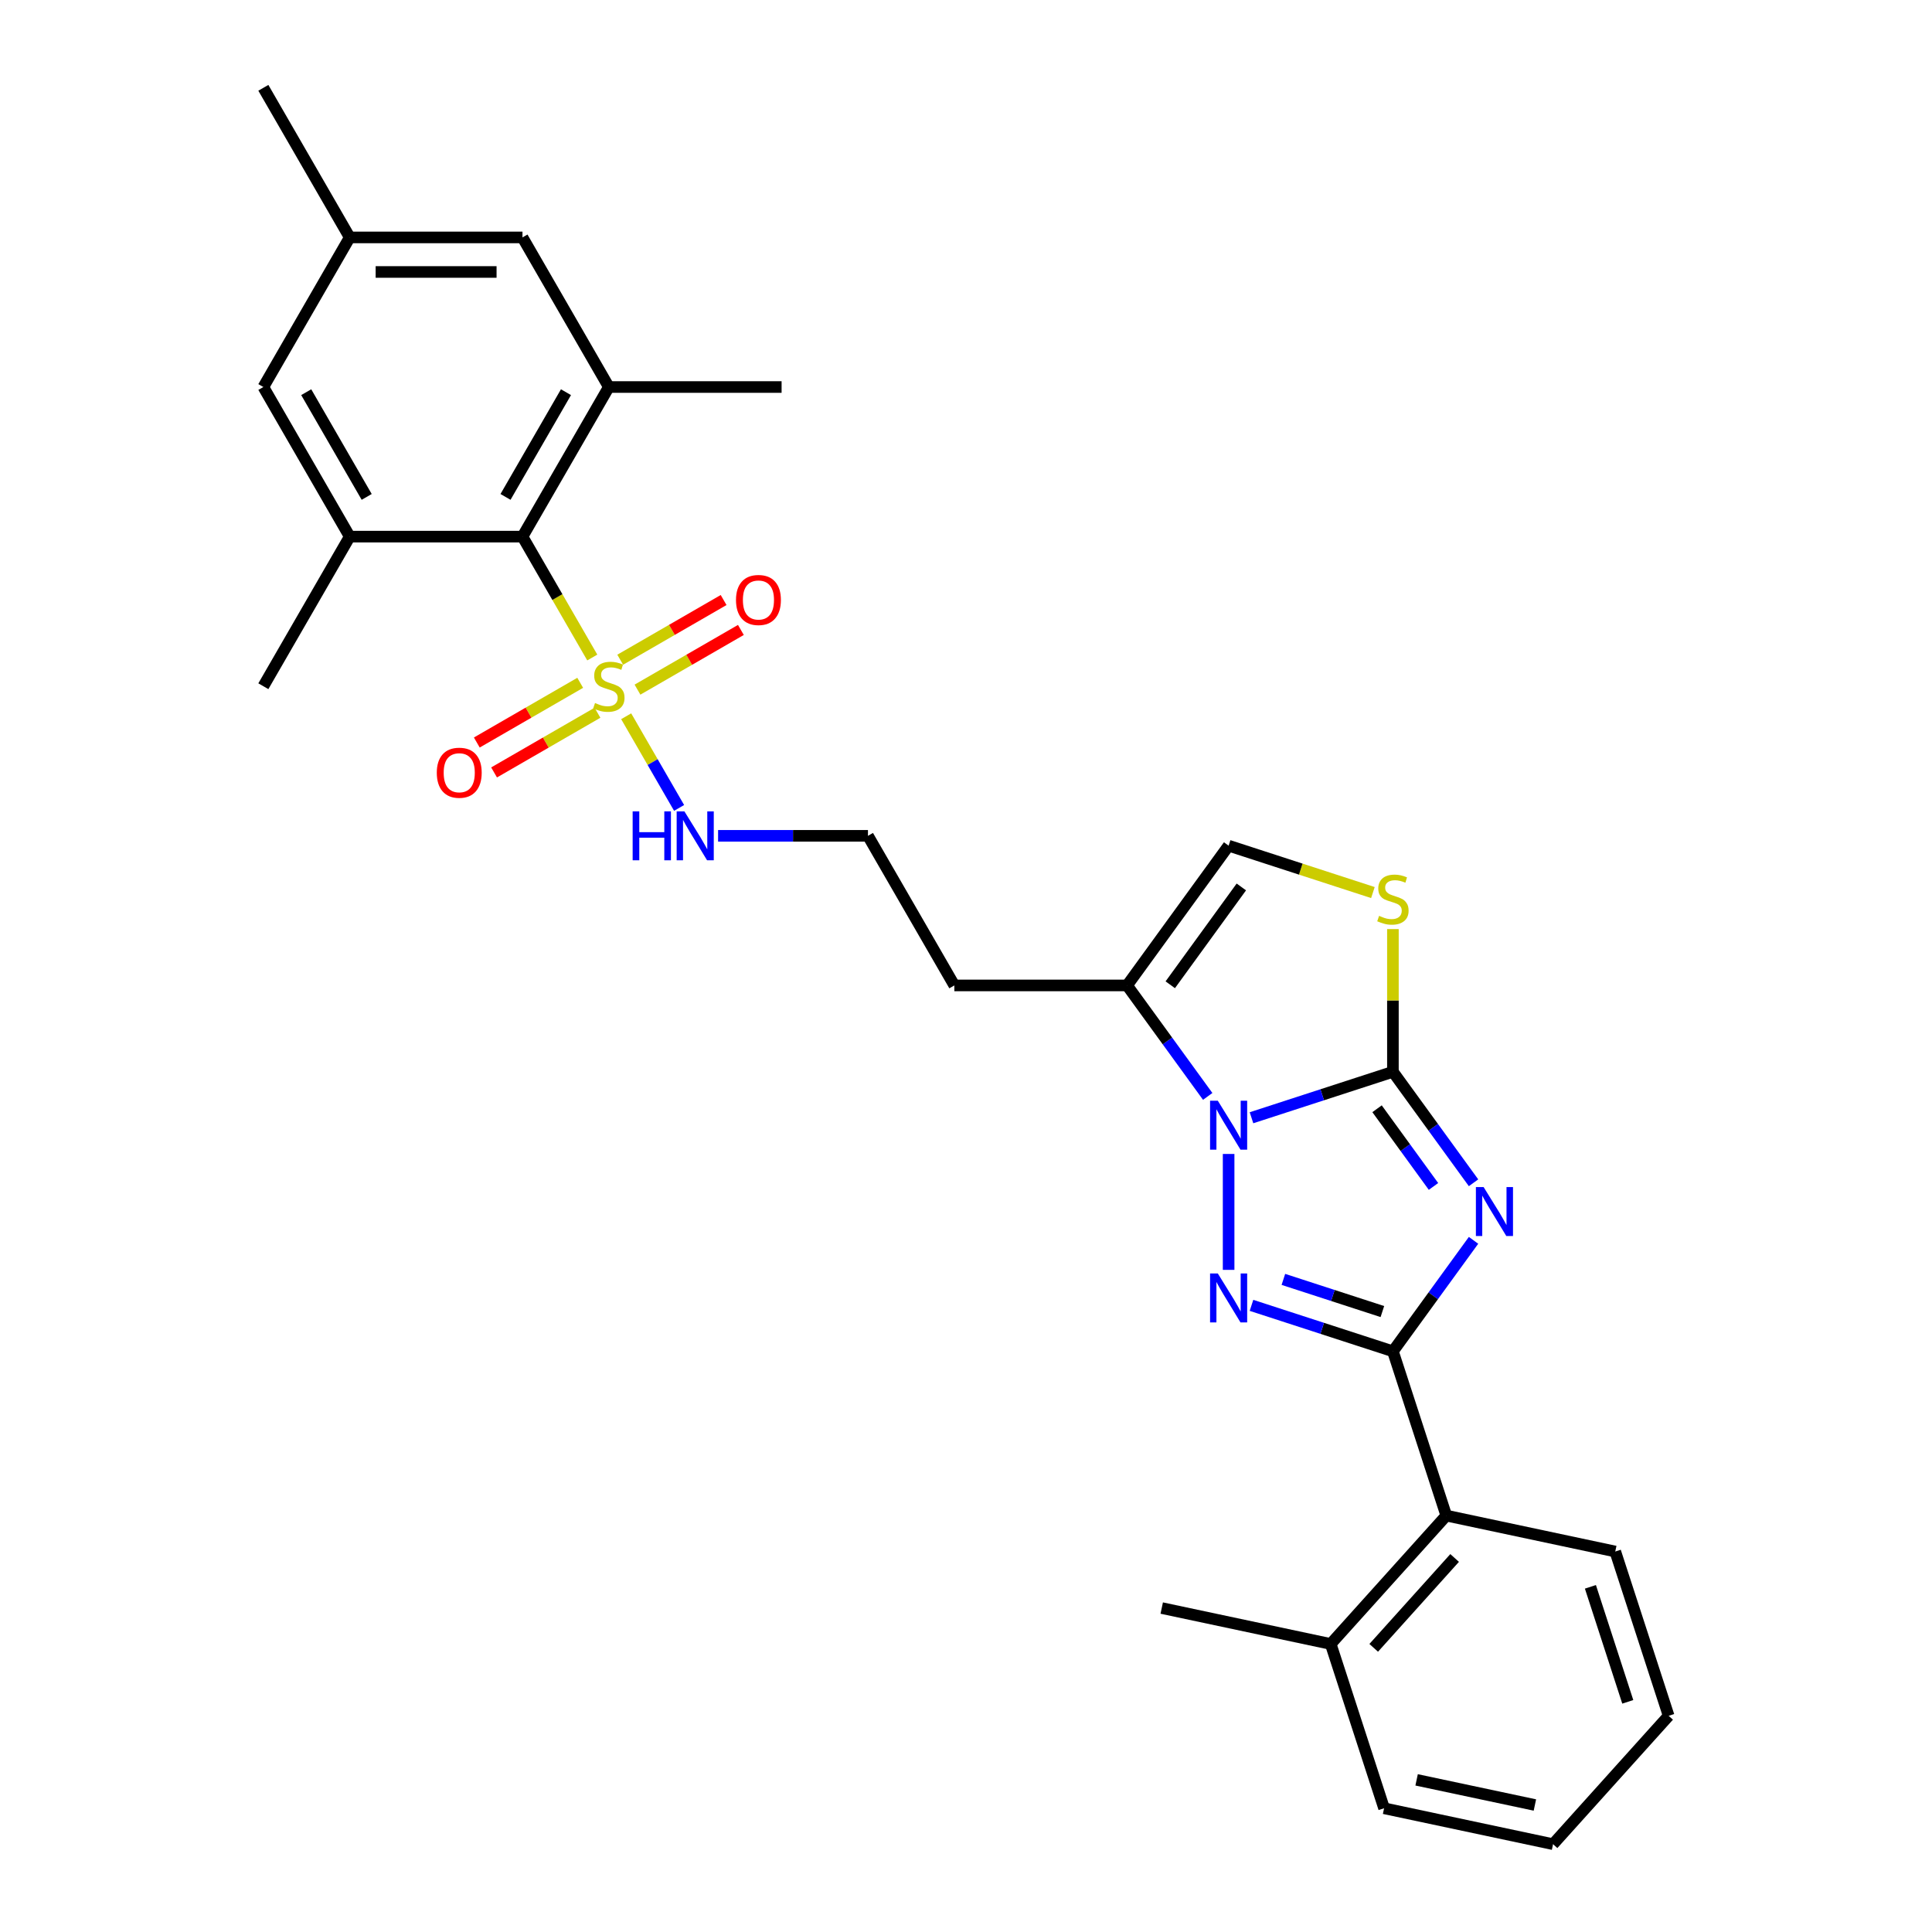 <?xml version='1.0' encoding='iso-8859-1'?>
<svg version='1.1' baseProfile='full'
              xmlns='http://www.w3.org/2000/svg'
                      xmlns:rdkit='http://www.rdkit.org/xml'
                      xmlns:xlink='http://www.w3.org/1999/xlink'
                  xml:space='preserve'
width='1000px' height='1000px' viewBox='0 0 1000 1000'>
<!-- END OF HEADER -->
<rect style='opacity:1.0;fill:#FFFFFF;stroke:none' width='1000' height='1000' x='0' y='0'> </rect>
<path class='bond-0' d='M 762.701,612.203 L 741.835,583.483' style='fill:none;fill-rule:evenodd;stroke:#0000FF;stroke-width:6px;stroke-linecap:butt;stroke-linejoin:miter;stroke-opacity:1' />
<path class='bond-0' d='M 741.835,583.483 L 720.968,554.763' style='fill:none;fill-rule:evenodd;stroke:#000000;stroke-width:6px;stroke-linecap:butt;stroke-linejoin:miter;stroke-opacity:1' />
<path class='bond-0' d='M 741.974,614.098 L 727.367,593.994' style='fill:none;fill-rule:evenodd;stroke:#0000FF;stroke-width:6px;stroke-linecap:butt;stroke-linejoin:miter;stroke-opacity:1' />
<path class='bond-0' d='M 727.367,593.994 L 712.761,573.89' style='fill:none;fill-rule:evenodd;stroke:#000000;stroke-width:6px;stroke-linecap:butt;stroke-linejoin:miter;stroke-opacity:1' />
<path class='bond-2' d='M 762.701,641.996 L 741.835,670.716' style='fill:none;fill-rule:evenodd;stroke:#0000FF;stroke-width:6px;stroke-linecap:butt;stroke-linejoin:miter;stroke-opacity:1' />
<path class='bond-2' d='M 741.835,670.716 L 720.968,699.436' style='fill:none;fill-rule:evenodd;stroke:#000000;stroke-width:6px;stroke-linecap:butt;stroke-linejoin:miter;stroke-opacity:1' />
<path class='bond-1' d='M 720.968,554.763 L 684.369,566.655' style='fill:none;fill-rule:evenodd;stroke:#000000;stroke-width:6px;stroke-linecap:butt;stroke-linejoin:miter;stroke-opacity:1' />
<path class='bond-1' d='M 684.369,566.655 L 647.77,578.547' style='fill:none;fill-rule:evenodd;stroke:#0000FF;stroke-width:6px;stroke-linecap:butt;stroke-linejoin:miter;stroke-opacity:1' />
<path class='bond-5' d='M 720.968,554.763 L 720.968,517.827' style='fill:none;fill-rule:evenodd;stroke:#000000;stroke-width:6px;stroke-linecap:butt;stroke-linejoin:miter;stroke-opacity:1' />
<path class='bond-5' d='M 720.968,517.827 L 720.968,480.89' style='fill:none;fill-rule:evenodd;stroke:#CCCC00;stroke-width:6px;stroke-linecap:butt;stroke-linejoin:miter;stroke-opacity:1' />
<path class='bond-6' d='M 625.109,567.497 L 604.243,538.777' style='fill:none;fill-rule:evenodd;stroke:#0000FF;stroke-width:6px;stroke-linecap:butt;stroke-linejoin:miter;stroke-opacity:1' />
<path class='bond-6' d='M 604.243,538.777 L 583.376,510.057' style='fill:none;fill-rule:evenodd;stroke:#000000;stroke-width:6px;stroke-linecap:butt;stroke-linejoin:miter;stroke-opacity:1' />
<path class='bond-29' d='M 635.932,597.289 L 635.932,657.282' style='fill:none;fill-rule:evenodd;stroke:#0000FF;stroke-width:6px;stroke-linecap:butt;stroke-linejoin:miter;stroke-opacity:1' />
<path class='bond-3' d='M 720.968,699.436 L 684.369,687.544' style='fill:none;fill-rule:evenodd;stroke:#000000;stroke-width:6px;stroke-linecap:butt;stroke-linejoin:miter;stroke-opacity:1' />
<path class='bond-3' d='M 684.369,687.544 L 647.77,675.652' style='fill:none;fill-rule:evenodd;stroke:#0000FF;stroke-width:6px;stroke-linecap:butt;stroke-linejoin:miter;stroke-opacity:1' />
<path class='bond-3' d='M 715.515,678.861 L 689.895,670.537' style='fill:none;fill-rule:evenodd;stroke:#000000;stroke-width:6px;stroke-linecap:butt;stroke-linejoin:miter;stroke-opacity:1' />
<path class='bond-3' d='M 689.895,670.537 L 664.276,662.212' style='fill:none;fill-rule:evenodd;stroke:#0000FF;stroke-width:6px;stroke-linecap:butt;stroke-linejoin:miter;stroke-opacity:1' />
<path class='bond-11' d='M 720.968,699.436 L 748.598,784.472' style='fill:none;fill-rule:evenodd;stroke:#000000;stroke-width:6px;stroke-linecap:butt;stroke-linejoin:miter;stroke-opacity:1' />
<path class='bond-4' d='M 324.11,370.729 L 337.807,394.452' style='fill:none;fill-rule:evenodd;stroke:#CCCC00;stroke-width:6px;stroke-linecap:butt;stroke-linejoin:miter;stroke-opacity:1' />
<path class='bond-4' d='M 337.807,394.452 L 351.503,418.175' style='fill:none;fill-rule:evenodd;stroke:#0000FF;stroke-width:6px;stroke-linecap:butt;stroke-linejoin:miter;stroke-opacity:1' />
<path class='bond-7' d='M 306.559,340.329 L 288.495,309.042' style='fill:none;fill-rule:evenodd;stroke:#CCCC00;stroke-width:6px;stroke-linecap:butt;stroke-linejoin:miter;stroke-opacity:1' />
<path class='bond-7' d='M 288.495,309.042 L 270.432,277.756' style='fill:none;fill-rule:evenodd;stroke:#000000;stroke-width:6px;stroke-linecap:butt;stroke-linejoin:miter;stroke-opacity:1' />
<path class='bond-12' d='M 329.963,356.955 L 356.723,341.505' style='fill:none;fill-rule:evenodd;stroke:#CCCC00;stroke-width:6px;stroke-linecap:butt;stroke-linejoin:miter;stroke-opacity:1' />
<path class='bond-12' d='M 356.723,341.505 L 383.482,326.055' style='fill:none;fill-rule:evenodd;stroke:#FF0000;stroke-width:6px;stroke-linecap:butt;stroke-linejoin:miter;stroke-opacity:1' />
<path class='bond-12' d='M 321.022,341.468 L 347.781,326.018' style='fill:none;fill-rule:evenodd;stroke:#CCCC00;stroke-width:6px;stroke-linecap:butt;stroke-linejoin:miter;stroke-opacity:1' />
<path class='bond-12' d='M 347.781,326.018 L 374.541,310.568' style='fill:none;fill-rule:evenodd;stroke:#FF0000;stroke-width:6px;stroke-linecap:butt;stroke-linejoin:miter;stroke-opacity:1' />
<path class='bond-13' d='M 300.314,353.424 L 273.554,368.874' style='fill:none;fill-rule:evenodd;stroke:#CCCC00;stroke-width:6px;stroke-linecap:butt;stroke-linejoin:miter;stroke-opacity:1' />
<path class='bond-13' d='M 273.554,368.874 L 246.794,384.323' style='fill:none;fill-rule:evenodd;stroke:#FF0000;stroke-width:6px;stroke-linecap:butt;stroke-linejoin:miter;stroke-opacity:1' />
<path class='bond-13' d='M 309.255,368.911 L 282.495,384.36' style='fill:none;fill-rule:evenodd;stroke:#CCCC00;stroke-width:6px;stroke-linecap:butt;stroke-linejoin:miter;stroke-opacity:1' />
<path class='bond-13' d='M 282.495,384.36 L 255.735,399.81' style='fill:none;fill-rule:evenodd;stroke:#FF0000;stroke-width:6px;stroke-linecap:butt;stroke-linejoin:miter;stroke-opacity:1' />
<path class='bond-10' d='M 710.614,461.986 L 673.273,449.853' style='fill:none;fill-rule:evenodd;stroke:#CCCC00;stroke-width:6px;stroke-linecap:butt;stroke-linejoin:miter;stroke-opacity:1' />
<path class='bond-10' d='M 673.273,449.853 L 635.932,437.72' style='fill:none;fill-rule:evenodd;stroke:#000000;stroke-width:6px;stroke-linecap:butt;stroke-linejoin:miter;stroke-opacity:1' />
<path class='bond-19' d='M 583.376,510.057 L 493.964,510.057' style='fill:none;fill-rule:evenodd;stroke:#000000;stroke-width:6px;stroke-linecap:butt;stroke-linejoin:miter;stroke-opacity:1' />
<path class='bond-30' d='M 583.376,510.057 L 635.932,437.72' style='fill:none;fill-rule:evenodd;stroke:#000000;stroke-width:6px;stroke-linecap:butt;stroke-linejoin:miter;stroke-opacity:1' />
<path class='bond-30' d='M 605.727,509.717 L 642.516,459.082' style='fill:none;fill-rule:evenodd;stroke:#000000;stroke-width:6px;stroke-linecap:butt;stroke-linejoin:miter;stroke-opacity:1' />
<path class='bond-8' d='M 270.432,277.756 L 315.138,200.322' style='fill:none;fill-rule:evenodd;stroke:#000000;stroke-width:6px;stroke-linecap:butt;stroke-linejoin:miter;stroke-opacity:1' />
<path class='bond-8' d='M 261.651,257.199 L 292.945,202.996' style='fill:none;fill-rule:evenodd;stroke:#000000;stroke-width:6px;stroke-linecap:butt;stroke-linejoin:miter;stroke-opacity:1' />
<path class='bond-9' d='M 270.432,277.756 L 181.019,277.756' style='fill:none;fill-rule:evenodd;stroke:#000000;stroke-width:6px;stroke-linecap:butt;stroke-linejoin:miter;stroke-opacity:1' />
<path class='bond-16' d='M 315.138,200.322 L 270.432,122.888' style='fill:none;fill-rule:evenodd;stroke:#000000;stroke-width:6px;stroke-linecap:butt;stroke-linejoin:miter;stroke-opacity:1' />
<path class='bond-21' d='M 315.138,200.322 L 404.551,200.322' style='fill:none;fill-rule:evenodd;stroke:#000000;stroke-width:6px;stroke-linecap:butt;stroke-linejoin:miter;stroke-opacity:1' />
<path class='bond-15' d='M 181.019,277.756 L 136.313,200.322' style='fill:none;fill-rule:evenodd;stroke:#000000;stroke-width:6px;stroke-linecap:butt;stroke-linejoin:miter;stroke-opacity:1' />
<path class='bond-15' d='M 189.8,257.199 L 158.505,202.996' style='fill:none;fill-rule:evenodd;stroke:#000000;stroke-width:6px;stroke-linecap:butt;stroke-linejoin:miter;stroke-opacity:1' />
<path class='bond-22' d='M 181.019,277.756 L 136.313,355.189' style='fill:none;fill-rule:evenodd;stroke:#000000;stroke-width:6px;stroke-linecap:butt;stroke-linejoin:miter;stroke-opacity:1' />
<path class='bond-18' d='M 748.598,784.472 L 688.77,850.919' style='fill:none;fill-rule:evenodd;stroke:#000000;stroke-width:6px;stroke-linecap:butt;stroke-linejoin:miter;stroke-opacity:1' />
<path class='bond-18' d='M 752.913,806.405 L 711.033,852.918' style='fill:none;fill-rule:evenodd;stroke:#000000;stroke-width:6px;stroke-linecap:butt;stroke-linejoin:miter;stroke-opacity:1' />
<path class='bond-23' d='M 748.598,784.472 L 836.057,803.062' style='fill:none;fill-rule:evenodd;stroke:#000000;stroke-width:6px;stroke-linecap:butt;stroke-linejoin:miter;stroke-opacity:1' />
<path class='bond-14' d='M 371.683,432.623 L 410.47,432.623' style='fill:none;fill-rule:evenodd;stroke:#0000FF;stroke-width:6px;stroke-linecap:butt;stroke-linejoin:miter;stroke-opacity:1' />
<path class='bond-14' d='M 410.47,432.623 L 449.257,432.623' style='fill:none;fill-rule:evenodd;stroke:#000000;stroke-width:6px;stroke-linecap:butt;stroke-linejoin:miter;stroke-opacity:1' />
<path class='bond-17' d='M 136.313,200.322 L 181.019,122.888' style='fill:none;fill-rule:evenodd;stroke:#000000;stroke-width:6px;stroke-linecap:butt;stroke-linejoin:miter;stroke-opacity:1' />
<path class='bond-32' d='M 270.432,122.888 L 181.019,122.888' style='fill:none;fill-rule:evenodd;stroke:#000000;stroke-width:6px;stroke-linecap:butt;stroke-linejoin:miter;stroke-opacity:1' />
<path class='bond-32' d='M 257.02,140.771 L 194.431,140.771' style='fill:none;fill-rule:evenodd;stroke:#000000;stroke-width:6px;stroke-linecap:butt;stroke-linejoin:miter;stroke-opacity:1' />
<path class='bond-25' d='M 181.019,122.888 L 136.313,45.455' style='fill:none;fill-rule:evenodd;stroke:#000000;stroke-width:6px;stroke-linecap:butt;stroke-linejoin:miter;stroke-opacity:1' />
<path class='bond-24' d='M 688.77,850.919 L 601.311,832.329' style='fill:none;fill-rule:evenodd;stroke:#000000;stroke-width:6px;stroke-linecap:butt;stroke-linejoin:miter;stroke-opacity:1' />
<path class='bond-26' d='M 688.77,850.919 L 716.4,935.956' style='fill:none;fill-rule:evenodd;stroke:#000000;stroke-width:6px;stroke-linecap:butt;stroke-linejoin:miter;stroke-opacity:1' />
<path class='bond-20' d='M 493.964,510.057 L 449.257,432.623' style='fill:none;fill-rule:evenodd;stroke:#000000;stroke-width:6px;stroke-linecap:butt;stroke-linejoin:miter;stroke-opacity:1' />
<path class='bond-27' d='M 836.057,803.062 L 863.687,888.099' style='fill:none;fill-rule:evenodd;stroke:#000000;stroke-width:6px;stroke-linecap:butt;stroke-linejoin:miter;stroke-opacity:1' />
<path class='bond-27' d='M 823.194,821.344 L 842.535,880.869' style='fill:none;fill-rule:evenodd;stroke:#000000;stroke-width:6px;stroke-linecap:butt;stroke-linejoin:miter;stroke-opacity:1' />
<path class='bond-31' d='M 716.4,935.956 L 803.858,954.545' style='fill:none;fill-rule:evenodd;stroke:#000000;stroke-width:6px;stroke-linecap:butt;stroke-linejoin:miter;stroke-opacity:1' />
<path class='bond-31' d='M 733.236,921.252 L 794.458,934.265' style='fill:none;fill-rule:evenodd;stroke:#000000;stroke-width:6px;stroke-linecap:butt;stroke-linejoin:miter;stroke-opacity:1' />
<path class='bond-28' d='M 863.687,888.099 L 803.858,954.545' style='fill:none;fill-rule:evenodd;stroke:#000000;stroke-width:6px;stroke-linecap:butt;stroke-linejoin:miter;stroke-opacity:1' />
<path  class='atom-0' d='M 767.927 614.439
L 776.224 627.85
Q 777.047 629.174, 778.37 631.57
Q 779.693 633.966, 779.765 634.109
L 779.765 614.439
L 783.127 614.439
L 783.127 639.76
L 779.658 639.76
L 770.752 625.097
Q 769.715 623.38, 768.606 621.413
Q 767.533 619.446, 767.211 618.838
L 767.211 639.76
L 763.921 639.76
L 763.921 614.439
L 767.927 614.439
' fill='#0000FF'/>
<path  class='atom-2' d='M 630.335 569.732
L 638.632 583.144
Q 639.455 584.467, 640.778 586.864
Q 642.101 589.26, 642.173 589.403
L 642.173 569.732
L 645.535 569.732
L 645.535 595.054
L 642.065 595.054
L 633.16 580.39
Q 632.123 578.673, 631.014 576.706
Q 629.941 574.739, 629.619 574.131
L 629.619 595.054
L 626.329 595.054
L 626.329 569.732
L 630.335 569.732
' fill='#0000FF'/>
<path  class='atom-4' d='M 630.335 659.145
L 638.632 672.557
Q 639.455 673.88, 640.778 676.276
Q 642.101 678.673, 642.173 678.816
L 642.173 659.145
L 645.535 659.145
L 645.535 684.467
L 642.065 684.467
L 633.16 669.803
Q 632.123 668.086, 631.014 666.119
Q 629.941 664.152, 629.619 663.544
L 629.619 684.467
L 626.329 684.467
L 626.329 659.145
L 630.335 659.145
' fill='#0000FF'/>
<path  class='atom-5' d='M 307.985 363.88
Q 308.271 363.987, 309.452 364.488
Q 310.632 364.989, 311.919 365.311
Q 313.243 365.597, 314.53 365.597
Q 316.926 365.597, 318.321 364.452
Q 319.716 363.272, 319.716 361.234
Q 319.716 359.839, 319.001 358.98
Q 318.321 358.122, 317.248 357.657
Q 316.175 357.192, 314.387 356.656
Q 312.134 355.976, 310.775 355.332
Q 309.452 354.689, 308.486 353.329
Q 307.556 351.97, 307.556 349.681
Q 307.556 346.498, 309.702 344.531
Q 311.884 342.564, 316.175 342.564
Q 319.108 342.564, 322.434 343.959
L 321.612 346.713
Q 318.572 345.461, 316.283 345.461
Q 313.815 345.461, 312.456 346.498
Q 311.097 347.5, 311.132 349.252
Q 311.132 350.611, 311.812 351.434
Q 312.527 352.257, 313.529 352.721
Q 314.566 353.186, 316.283 353.723
Q 318.572 354.438, 319.931 355.154
Q 321.29 355.869, 322.255 357.335
Q 323.257 358.766, 323.257 361.234
Q 323.257 364.739, 320.896 366.634
Q 318.572 368.494, 314.673 368.494
Q 312.42 368.494, 310.703 367.993
Q 309.022 367.528, 307.019 366.706
L 307.985 363.88
' fill='#CCCC00'/>
<path  class='atom-6' d='M 713.815 474.041
Q 714.101 474.149, 715.282 474.649
Q 716.462 475.15, 717.749 475.472
Q 719.073 475.758, 720.36 475.758
Q 722.757 475.758, 724.151 474.613
Q 725.546 473.433, 725.546 471.395
Q 725.546 470, 724.831 469.141
Q 724.151 468.283, 723.078 467.818
Q 722.006 467.353, 720.217 466.817
Q 717.964 466.137, 716.605 465.493
Q 715.282 464.85, 714.316 463.491
Q 713.386 462.131, 713.386 459.842
Q 713.386 456.659, 715.532 454.692
Q 717.714 452.725, 722.006 452.725
Q 724.938 452.725, 728.264 454.12
L 727.442 456.874
Q 724.402 455.622, 722.113 455.622
Q 719.645 455.622, 718.286 456.659
Q 716.927 457.661, 716.963 459.413
Q 716.963 460.772, 717.642 461.595
Q 718.357 462.418, 719.359 462.883
Q 720.396 463.347, 722.113 463.884
Q 724.402 464.599, 725.761 465.315
Q 727.12 466.03, 728.086 467.496
Q 729.087 468.927, 729.087 471.395
Q 729.087 474.9, 726.727 476.795
Q 724.402 478.655, 720.503 478.655
Q 718.25 478.655, 716.533 478.154
Q 714.853 477.689, 712.85 476.867
L 713.815 474.041
' fill='#CCCC00'/>
<path  class='atom-13' d='M 380.948 310.554
Q 380.948 304.474, 383.952 301.077
Q 386.957 297.679, 392.572 297.679
Q 398.187 297.679, 401.191 301.077
Q 404.196 304.474, 404.196 310.554
Q 404.196 316.706, 401.155 320.211
Q 398.115 323.68, 392.572 323.68
Q 386.993 323.68, 383.952 320.211
Q 380.948 316.742, 380.948 310.554
M 392.572 320.819
Q 396.434 320.819, 398.509 318.244
Q 400.619 315.633, 400.619 310.554
Q 400.619 305.583, 398.509 303.08
Q 396.434 300.54, 392.572 300.54
Q 388.709 300.54, 386.599 303.044
Q 384.525 305.547, 384.525 310.554
Q 384.525 315.669, 386.599 318.244
Q 388.709 320.819, 392.572 320.819
' fill='#FF0000'/>
<path  class='atom-14' d='M 226.081 399.967
Q 226.081 393.887, 229.085 390.489
Q 232.089 387.092, 237.704 387.092
Q 243.32 387.092, 246.324 390.489
Q 249.328 393.887, 249.328 399.967
Q 249.328 406.119, 246.288 409.624
Q 243.248 413.093, 237.704 413.093
Q 232.125 413.093, 229.085 409.624
Q 226.081 406.155, 226.081 399.967
M 237.704 410.232
Q 241.567 410.232, 243.641 407.657
Q 245.752 405.046, 245.752 399.967
Q 245.752 394.996, 243.641 392.492
Q 241.567 389.953, 237.704 389.953
Q 233.842 389.953, 231.732 392.456
Q 229.657 394.96, 229.657 399.967
Q 229.657 405.082, 231.732 407.657
Q 233.842 410.232, 237.704 410.232
' fill='#FF0000'/>
<path  class='atom-15' d='M 327.459 419.962
L 330.893 419.962
L 330.893 430.727
L 343.84 430.727
L 343.84 419.962
L 347.273 419.962
L 347.273 445.284
L 343.84 445.284
L 343.84 433.589
L 330.893 433.589
L 330.893 445.284
L 327.459 445.284
L 327.459 419.962
' fill='#0000FF'/>
<path  class='atom-15' d='M 354.247 419.962
L 362.545 433.374
Q 363.367 434.697, 364.691 437.094
Q 366.014 439.49, 366.086 439.633
L 366.086 419.962
L 369.447 419.962
L 369.447 445.284
L 365.978 445.284
L 357.073 430.62
Q 356.036 428.903, 354.927 426.936
Q 353.854 424.969, 353.532 424.361
L 353.532 445.284
L 350.242 445.284
L 350.242 419.962
L 354.247 419.962
' fill='#0000FF'/>
</svg>

